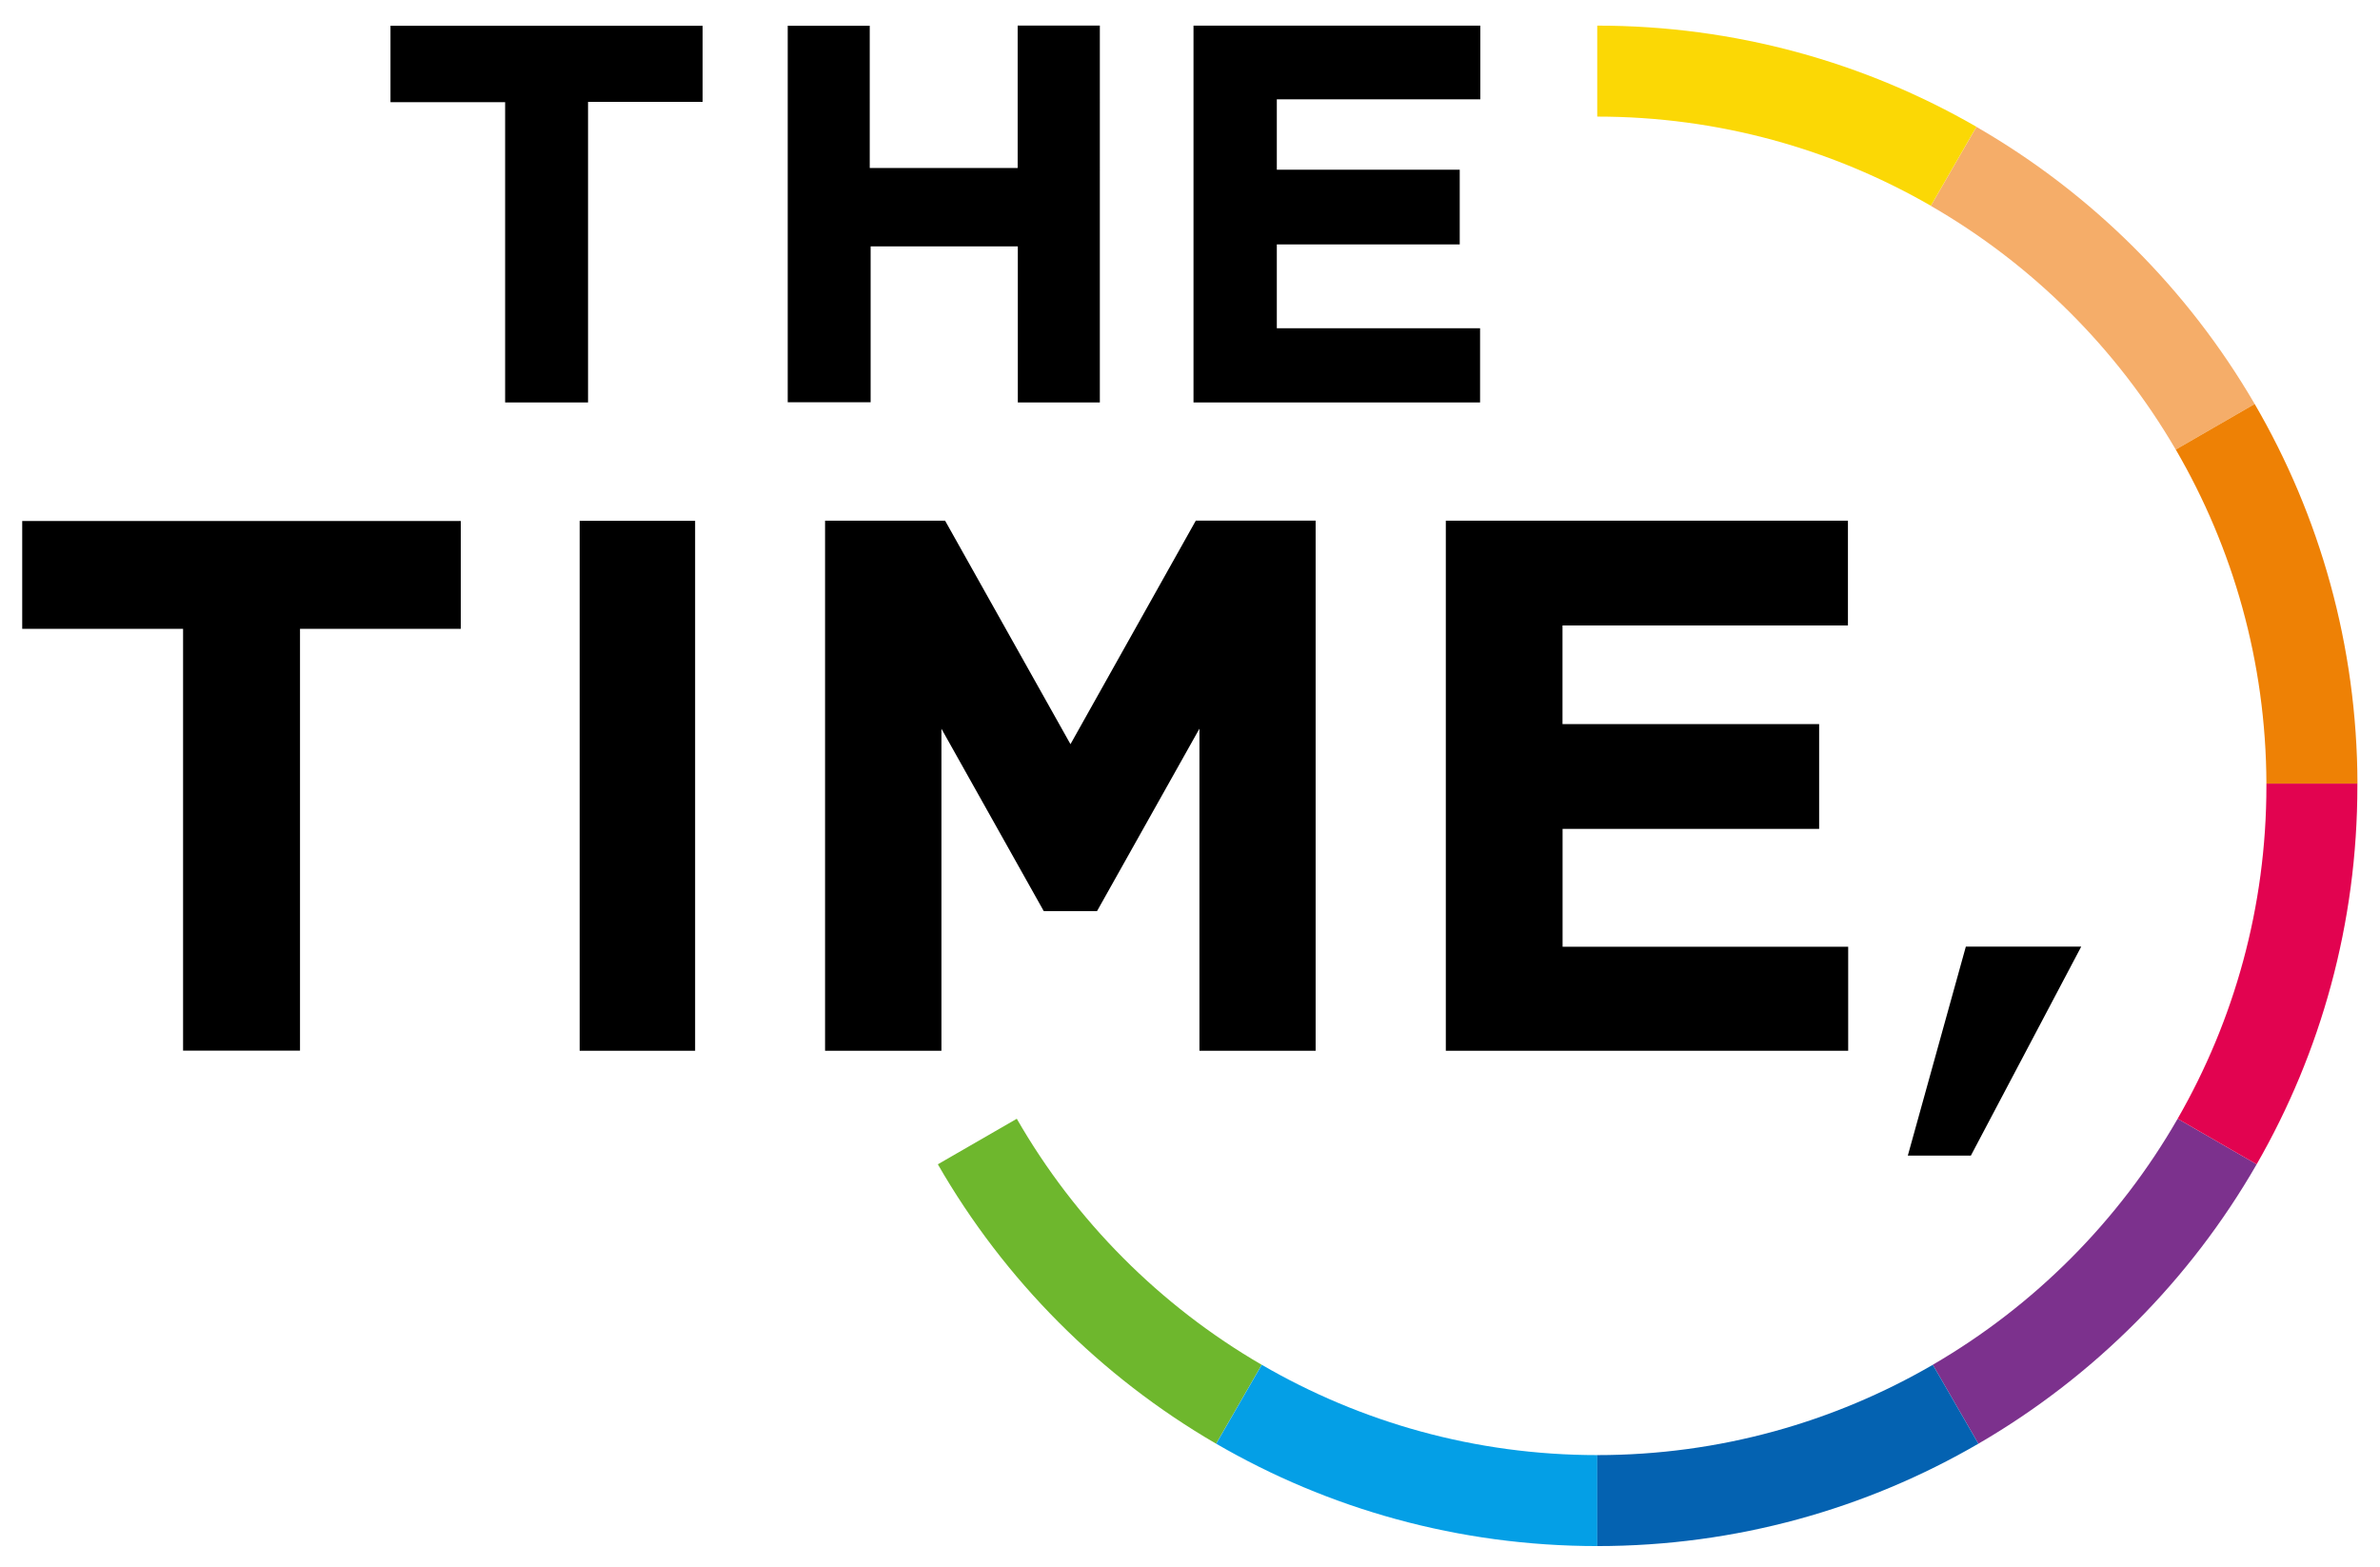 <?xml version="1.0" encoding="UTF-8"?>
<svg id="logo_thetime" xmlns="http://www.w3.org/2000/svg" viewBox="0 0 292.5 192.6">
  <path d="m146.96,63.98h14.73v65.16h-14.28v-39.59c-4.38,7.8-8.48,15.11-12.59,22.43h-6.54c-4.08-7.27-8.19-14.59-12.58-22.42v39.58h-14.3V63.99h14.75c5.07,9.03,10.19,18.16,15.41,27.47,5.19-9.25,10.3-18.37,15.4-27.47h0Zm45.08,37.89h31.53v-12.88h-31.54v-12.12h35.08v-12.88h-49.42v65.15h49.45v-12.79h-35.1v-14.48Zm-155.17,27.25v-51.84h19.76v-13.25H2.73v13.25h19.77v51.84h14.37ZM181.9,49.46v-9.12h-24.98v-10.3h22.48v-9.18h-22.48v-8.65h25.01V3.15h-35.25v46.31s35.22,0,35.22,0Zm-74.9-.02v-19.16h18.09v19.18h10.08V3.14h-10.1v17.51h-18.18V3.17h-10.08v46.27s10.19,0,10.19,0Zm-21.57,14.57h-14.19v65.13h14.19s0-65.13,0-65.13ZM62.08,12.55v36.91h10.19V12.52h14.08V3.17h-38.36v9.39h14.09Zm179.52,103.79c-2.37,8.54-4.74,17.06-7.13,25.68h7.75c4.5-8.51,8.98-17,13.56-25.68h-14.18Z" style="stroke-width: 0px;"/>
  <g>
    <path d="m124.97,137.49l-9.71,5.6c8.18,14.23,20.01,26.1,34.2,34.34l5.6-9.7c-12.5-7.26-22.9-17.71-30.1-30.24h0Z" style="fill: #6eb72d; stroke-width: 0px;"/>
    <path d="m155.07,167.73l-5.6,9.7c13.77,8,29.77,12.58,46.84,12.58v-11.18c-15.03,0-29.11-4.05-41.24-11.1h0Z" style="fill: #049fe6; stroke-width: 0px;"/>
    <path d="m237.54,167.73l5.6,9.7c14.19-8.24,26.02-20.11,34.2-34.34l-9.71-5.6c-7.2,12.53-17.6,22.98-30.1,30.24h0Z" style="fill: #7c318d; stroke-width: 0px;"/>
    <path d="m289.73,96.3h-11.19v.28c0,14.9-3.98,28.86-10.91,40.91l9.71,5.6c7.88-13.7,12.38-29.58,12.38-46.51v-.28h.01Z" style="fill: #e20350; stroke-width: 0px;"/>
    <path d="m196.3,178.83v11.18c17.07,0,33.07-4.58,46.84-12.58l-5.6-9.7c-12.13,7.04-26.21,11.1-41.24,11.1h0Z" style="fill: #0462b1; stroke-width: 0px;"/>
    <path d="m267.4,55.25l9.7-5.6c-8.22-14.12-20.04-25.9-34.2-34.06l-5.6,9.71c12.46,7.18,22.86,17.53,30.1,29.96h0Z" style="fill: #f5ad69; stroke-width: 0px;"/>
    <path d="m278.54,96.3h11.19c-.05-17-4.64-32.93-12.63-46.65l-9.7,5.6c7.03,12.07,11.09,26.08,11.14,41.05Z" style="fill: #ee8105; stroke-width: 0px;"/>
    <path d="m237.3,25.29l5.6-9.71c-13.72-7.91-29.63-12.43-46.6-12.43v11.18c14.93,0,28.92,4,41,10.96h0Z" style="fill: #fbd805; stroke-width: 0px;"/>
  </g>
  <rect width="292.5" height="192.6" style="fill: none; stroke-width: 0px;"/>
</svg>